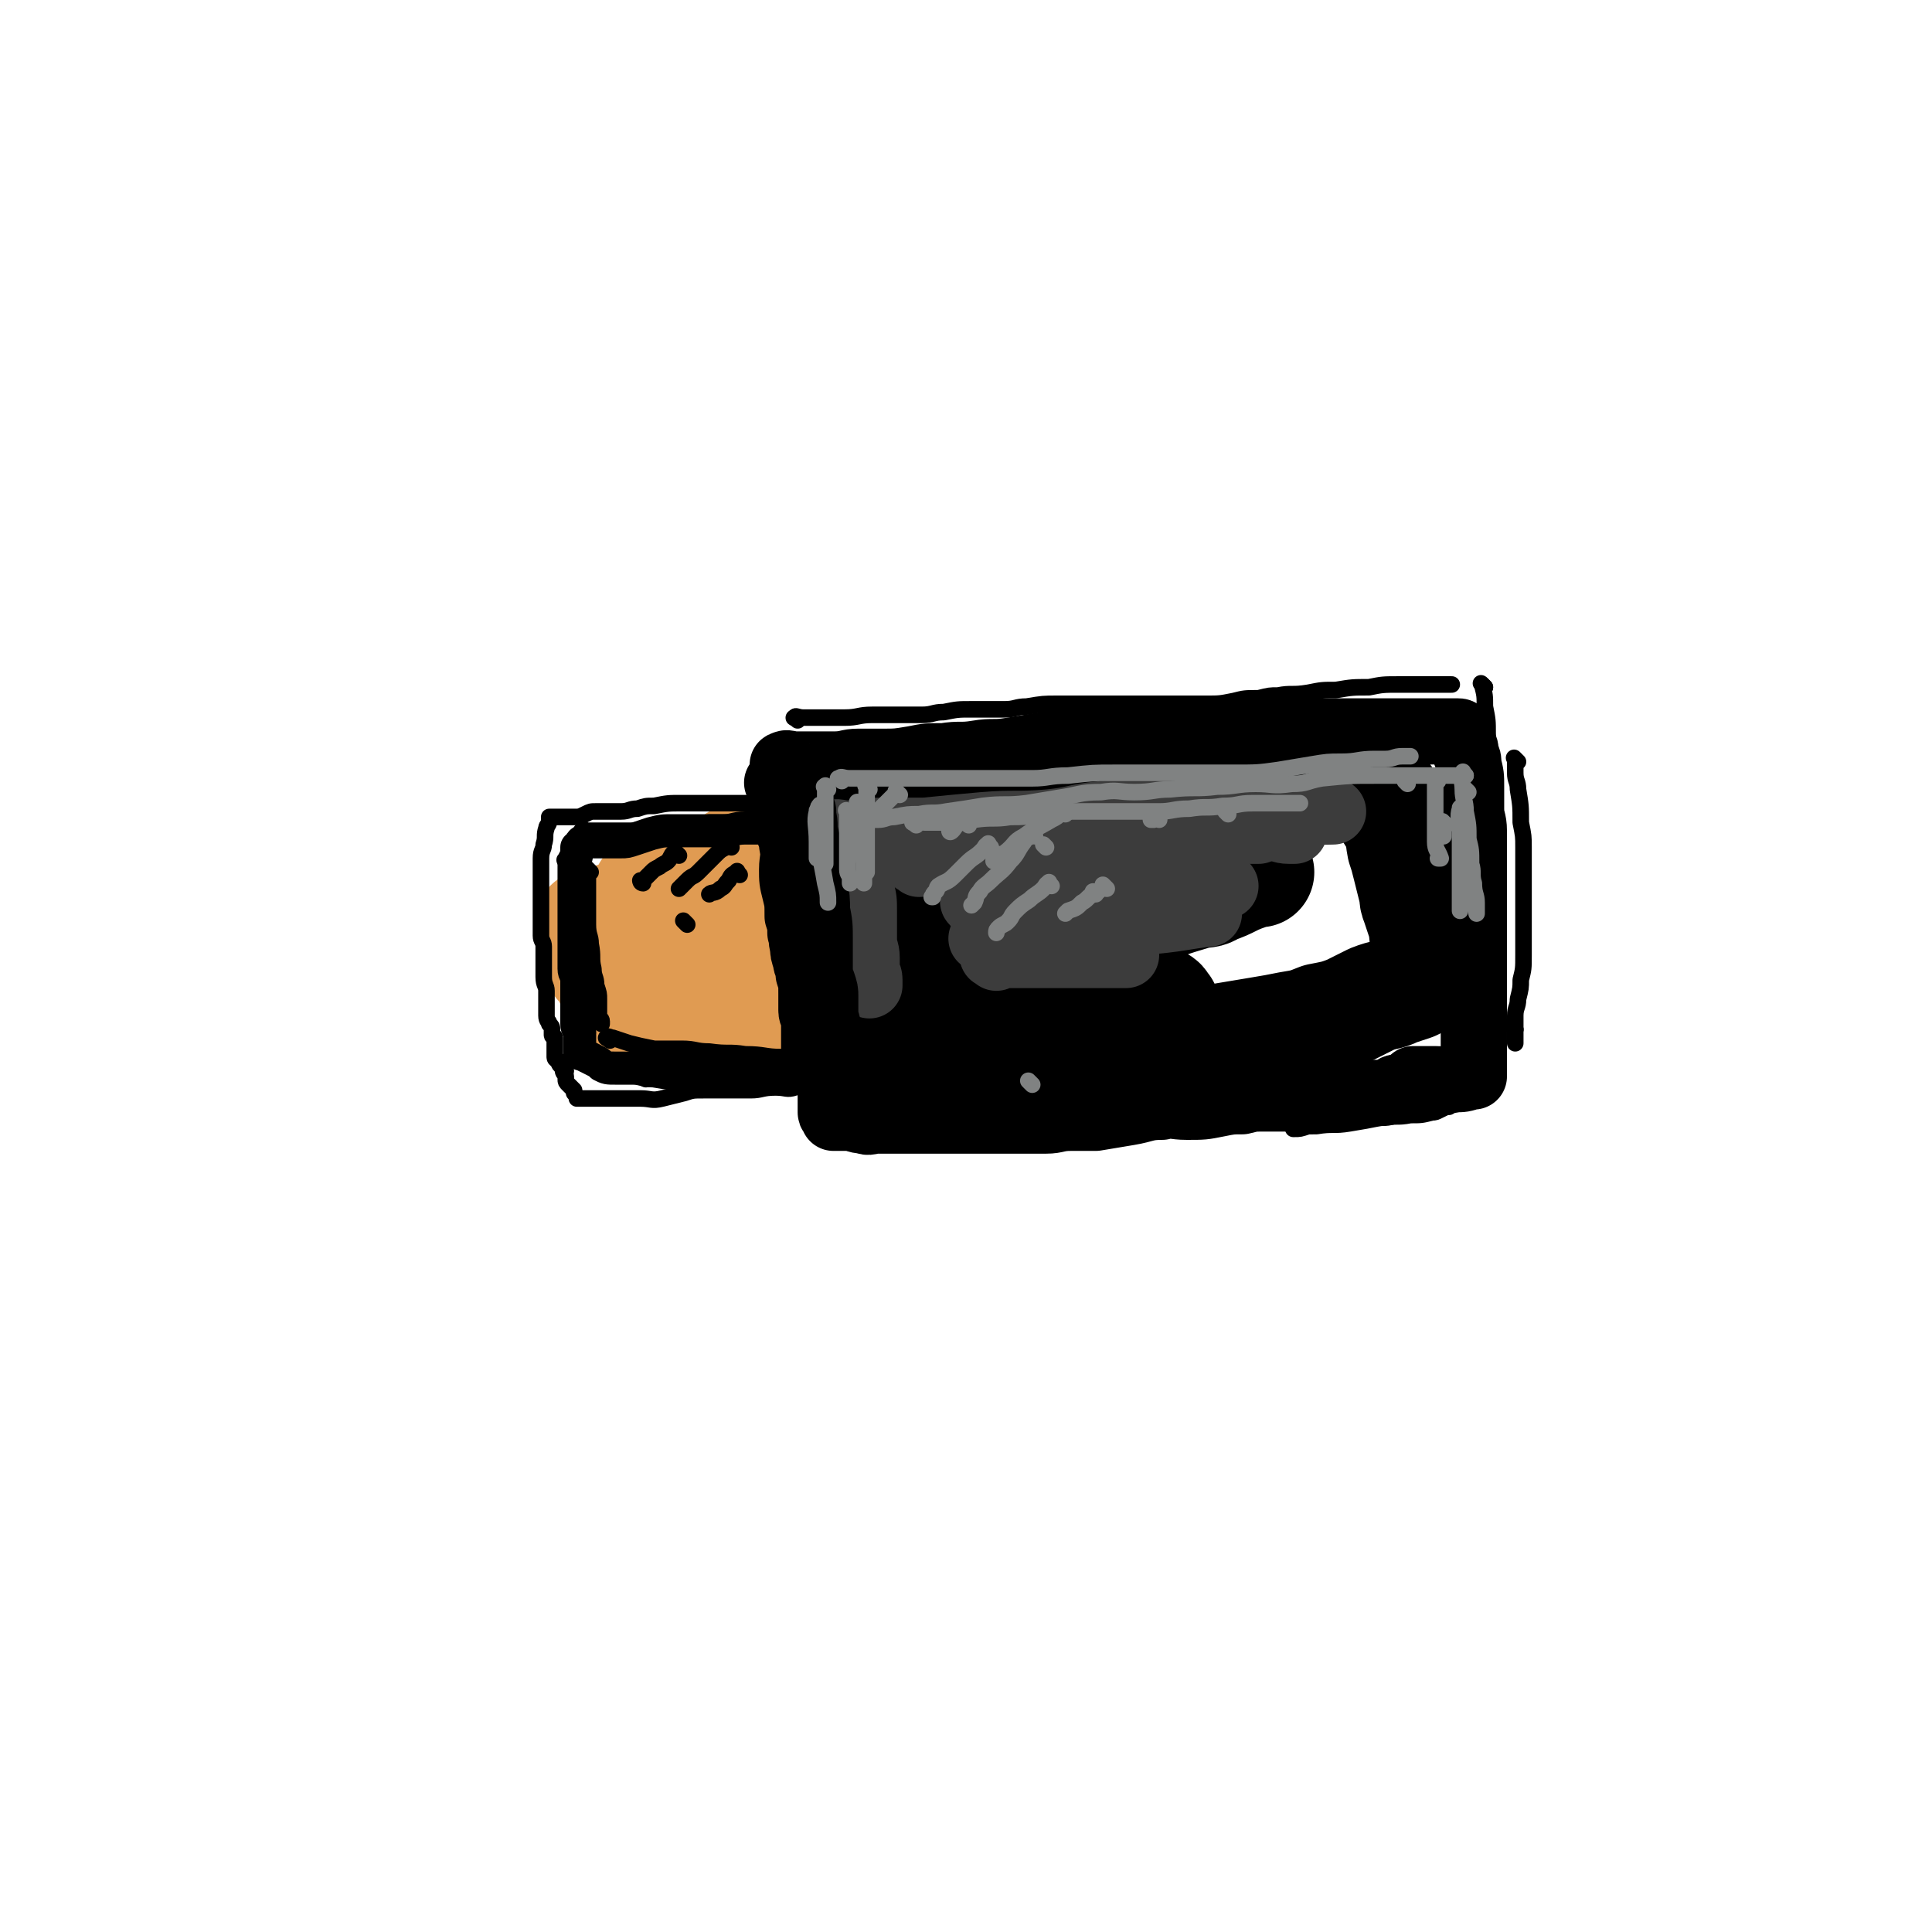 <svg viewBox='0 0 700 700' version='1.1' xmlns='http://www.w3.org/2000/svg' xmlns:xlink='http://www.w3.org/1999/xlink'><g fill='none' stroke='rgb(0,0,0)' stroke-width='40' stroke-linecap='round' stroke-linejoin='round'><path d='M306,302c-1,-1 -2,-1 -1,-1 1,-1 2,0 5,0 9,0 9,0 18,0 7,0 7,0 13,-1 7,0 7,-1 13,-1 7,-1 7,0 13,-1 6,0 6,0 12,-1 7,-1 7,-1 15,-2 6,-1 6,0 12,-1 7,-1 7,-1 14,-2 6,-1 6,-1 12,-2 7,-1 7,0 13,-1 6,-1 6,-2 11,-2 4,-1 4,0 8,0 4,0 4,-1 8,-1 4,0 4,0 8,0 2,0 2,-1 4,-1 2,0 2,0 5,0 0,0 0,0 1,0 1,0 1,0 2,0 1,0 1,0 2,0 1,0 1,0 1,0 1,0 1,0 2,0 0,0 0,0 0,0 1,0 1,0 1,0 1,0 1,1 1,1 1,1 1,1 1,1 1,1 2,1 2,2 1,2 0,2 1,4 1,3 2,3 3,5 2,4 1,4 2,9 1,3 1,3 2,7 1,4 1,4 2,8 1,2 0,3 1,5 1,3 1,3 2,6 1,2 1,2 1,4 0,2 0,2 1,3 0,1 1,1 1,2 1,1 1,1 1,2 0,1 0,1 0,1 0,1 0,1 0,2 0,0 0,0 0,1 0,1 1,0 1,1 0,0 0,1 0,1 0,1 0,1 0,1 0,1 0,1 -1,2 -1,1 -2,1 -3,2 -2,1 -2,1 -4,2 -3,1 -3,1 -6,2 -4,2 -4,1 -9,3 -4,2 -4,2 -8,4 -5,2 -6,2 -11,3 -5,2 -5,2 -11,3 -5,1 -5,1 -11,2 -6,1 -6,1 -12,2 -6,1 -6,1 -12,2 -6,1 -6,1 -12,2 -4,1 -4,0 -8,1 -6,1 -5,1 -11,2 -5,1 -5,1 -11,1 -5,0 -5,0 -10,1 -6,1 -6,1 -12,1 -3,0 -3,0 -7,0 -4,0 -4,0 -8,0 -2,0 -2,0 -4,0 -1,0 -1,0 -1,0 -1,0 0,0 0,0 '/><path d='M303,302c-1,-1 -1,-1 -1,-1 -1,-1 0,0 0,0 0,2 0,2 0,4 0,4 0,4 0,7 0,5 0,5 0,11 0,6 1,6 1,12 0,4 0,4 0,8 0,4 1,4 1,8 1,4 0,4 1,8 0,3 1,3 1,5 1,3 1,3 1,5 0,2 1,2 1,5 1,3 0,3 1,7 1,1 1,1 1,2 0,2 0,2 0,3 0,1 0,1 0,2 0,0 1,0 2,0 0,0 0,0 0,0 1,0 1,0 2,0 3,0 3,0 6,0 6,0 6,0 12,-1 8,-1 8,-1 16,-3 10,-2 9,-3 19,-5 10,-3 10,-3 20,-6 7,-2 7,-2 14,-4 5,-1 5,0 10,-1 3,-1 3,-1 6,-2 2,0 2,-1 3,-1 1,0 2,0 2,0 -1,-1 -1,-2 -2,-2 -4,-2 -4,-2 -9,-3 -7,-2 -7,-2 -15,-3 -9,-2 -9,-2 -18,-2 -9,-1 -9,0 -18,0 -8,0 -8,0 -16,0 -6,0 -6,0 -13,0 -3,0 -3,0 -6,0 0,0 0,0 0,0 0,0 0,-1 1,-1 6,-3 6,-3 11,-6 10,-4 10,-5 19,-9 12,-5 12,-4 24,-9 9,-3 9,-2 18,-5 5,-2 5,-2 9,-3 0,0 -1,0 -1,0 -4,0 -4,0 -8,0 -7,0 -7,0 -15,0 -8,0 -8,1 -17,1 -6,1 -6,0 -12,1 -5,1 -5,1 -10,2 -1,0 -3,1 -2,1 2,0 4,0 7,-1 8,-2 8,-2 17,-3 11,-2 11,-2 23,-4 10,-3 10,-3 21,-6 6,-1 6,-1 13,-2 5,-1 6,-1 10,-2 0,0 -1,0 -1,0 0,0 0,0 0,0 -3,1 -3,2 -6,3 -6,3 -6,3 -12,5 -3,1 -3,0 -5,1 -3,1 -3,1 -6,2 -5,2 -4,2 -8,3 -2,1 -4,0 -3,0 3,0 5,1 10,0 9,-1 9,-2 18,-4 7,-1 7,0 15,-1 7,-1 7,-2 14,-2 4,0 6,0 7,0 1,0 -2,0 -4,1 -6,2 -6,3 -12,5 -3,2 -3,1 -7,2 -10,3 -10,3 -19,7 -4,1 -4,1 -8,3 -2,1 -2,1 -3,1 '/></g>
<g fill='none' stroke='rgb(224,155,82)' stroke-width='40' stroke-linecap='round' stroke-linejoin='round'><path d='M268,313c-1,-1 -1,-1 -1,-1 -1,-1 0,0 0,0 0,1 0,1 0,2 0,3 0,3 0,5 0,3 0,3 1,7 1,3 1,3 2,7 1,4 0,4 1,8 0,3 1,3 1,6 0,3 0,3 0,5 0,2 1,2 1,3 0,1 0,1 0,1 '/><path d='M271,327c-1,-1 -1,-1 -1,-1 -1,-1 -1,0 -1,0 -2,1 -2,1 -3,1 -4,1 -4,0 -7,0 -3,1 -3,1 -7,2 -4,1 -4,1 -8,1 -4,1 -4,0 -7,1 -5,1 -5,1 -9,2 -2,1 -2,1 -5,1 -2,0 -2,0 -4,0 -1,0 -1,1 -2,1 -1,0 -1,0 -1,0 -1,0 -1,0 -1,0 -1,0 -1,0 -1,0 -1,0 0,0 0,0 0,0 0,0 0,1 0,1 0,1 0,2 0,1 0,1 0,3 1,2 0,2 1,4 1,2 1,2 2,4 1,1 1,1 2,2 1,2 1,2 2,4 1,2 1,2 2,4 1,1 0,1 1,3 1,2 0,2 1,3 0,1 1,1 2,2 0,0 -1,0 -1,0 0,0 1,0 2,0 0,0 0,1 1,1 1,1 1,1 2,1 2,0 2,0 4,0 3,0 3,0 7,0 3,0 3,0 7,0 4,0 4,-1 8,-1 4,-1 4,0 9,-1 2,0 2,-1 4,-1 2,0 2,0 4,0 1,0 1,0 2,0 1,0 1,0 2,0 1,0 1,0 1,0 1,0 1,0 2,0 '/><path d='M223,334c-1,-1 -2,-1 -1,-1 0,-1 1,0 2,0 3,0 3,0 7,0 4,-1 4,-1 8,-2 4,-1 4,-1 8,-1 4,-1 4,-1 7,-1 3,-1 3,0 5,-1 2,0 2,-1 3,-1 1,0 1,0 2,0 '/><path d='M241,324c-1,-1 -1,-1 -1,-1 -1,-1 0,0 0,0 2,0 2,0 4,0 2,0 2,0 4,0 2,0 2,0 4,0 1,0 1,0 2,0 1,0 1,0 2,0 '/><path d='M236,324c-1,-1 -1,-1 -1,-1 -1,-1 0,0 0,0 1,0 1,0 3,0 1,0 1,0 3,0 2,0 2,0 3,0 '/><path d='M239,325c-1,-1 -2,-1 -1,-1 0,-1 1,0 2,0 1,0 2,0 2,0 '/><path d='M242,331c-1,-1 -2,-1 -1,-1 0,-1 0,0 1,0 4,0 4,0 7,-1 4,-1 4,-1 7,-1 3,-1 4,0 6,0 '/><path d='M257,326c-1,-1 -1,-1 -1,-1 '/></g>
<g fill='none' stroke='rgb(0,0,0)' stroke-width='12' stroke-linecap='round' stroke-linejoin='round'><path d='M293,301c-1,-1 -1,-1 -1,-1 -2,-1 -2,0 -3,0 -2,0 -2,0 -4,0 -3,0 -3,0 -6,0 -5,0 -5,0 -9,0 -4,0 -4,1 -8,1 -5,0 -5,0 -10,0 -4,0 -4,0 -8,0 -4,0 -4,0 -8,1 -3,1 -3,1 -6,2 -3,1 -3,1 -5,1 -2,0 -2,0 -3,0 -1,0 -1,0 -2,0 -1,0 -1,0 -2,0 -1,0 -1,0 -2,0 -1,0 -1,0 -2,0 -1,0 -1,0 -1,0 -1,0 -1,0 -1,0 0,0 -1,0 -1,0 -1,0 0,1 -1,1 0,1 -1,1 -1,1 0,1 0,1 0,2 0,2 -1,2 -1,3 0,2 0,2 0,4 0,4 0,4 0,8 0,4 0,4 0,9 0,4 0,4 0,8 0,1 0,1 0,3 0,2 0,2 0,4 0,2 0,2 0,3 0,2 1,2 1,3 0,3 0,3 0,5 0,4 0,4 0,7 0,3 0,3 0,5 0,2 1,2 1,4 0,1 0,1 0,2 0,1 0,1 0,2 0,1 0,1 0,2 0,0 0,0 0,0 0,0 0,0 0,0 1,1 0,1 1,1 2,1 2,1 4,2 2,1 2,1 3,2 2,1 2,1 5,1 3,0 3,0 6,0 4,0 4,1 8,1 6,1 6,1 12,1 5,1 5,0 10,0 4,0 4,0 9,0 4,0 4,0 7,0 4,0 4,0 7,0 3,0 3,-1 6,-1 2,0 2,0 4,0 2,0 2,0 4,0 2,0 2,-1 4,-1 1,0 1,0 2,0 1,0 1,0 2,0 1,0 1,0 1,0 1,0 1,0 1,0 1,0 1,0 1,0 '/></g>
<g fill='none' stroke='rgb(60,60,60)' stroke-width='24' stroke-linecap='round' stroke-linejoin='round'><path d='M310,308c-1,-1 -1,-1 -1,-1 -1,-1 0,0 0,0 0,1 0,1 0,2 0,3 0,3 1,6 1,3 2,3 2,7 1,4 1,4 1,8 0,5 0,5 0,10 0,4 1,4 1,7 0,2 0,2 0,4 0,2 1,2 1,4 0,1 0,1 0,1 0,1 0,1 0,1 '/><path d='M309,309c-1,-1 -2,-1 -1,-1 0,-1 1,0 2,0 2,0 2,0 4,0 4,-1 4,-1 8,-2 6,-1 6,-1 11,-1 7,0 7,0 14,0 6,0 6,0 13,-1 8,-1 8,-1 15,-2 8,-1 8,-1 15,-1 8,0 8,0 16,0 6,0 6,0 12,0 5,0 5,0 9,0 4,0 4,0 8,0 1,0 2,0 2,0 0,0 -1,0 -1,0 '/><path d='M322,306c-1,-1 -2,-1 -1,-1 1,-1 2,0 5,0 5,0 5,0 11,0 8,-1 8,-1 16,-2 10,-1 10,-1 20,-2 11,-1 11,-1 22,-1 10,-1 10,-1 20,-1 10,0 10,0 20,0 7,0 7,0 15,0 5,0 5,0 11,1 3,0 3,1 6,1 1,0 1,0 2,0 '/><path d='M303,303c-1,-1 -2,-1 -1,-1 1,-1 2,0 5,0 6,0 6,-1 13,-1 8,0 8,0 15,0 10,-1 10,-1 21,-2 12,-1 12,0 24,-1 10,-1 9,-2 19,-3 12,-1 12,-1 23,-1 11,0 11,0 22,0 7,0 7,0 15,0 7,0 7,0 14,0 3,0 3,0 7,0 1,0 1,0 3,0 '/><path d='M333,313c-1,-1 -2,-1 -1,-1 0,-1 1,0 3,0 6,-1 6,-1 12,-2 9,-1 9,-1 18,-2 11,-2 11,-2 21,-3 9,-1 9,-1 17,-2 10,-1 10,0 19,-1 9,-1 9,-1 18,-1 8,0 9,0 16,0 '/><path d='M354,328c-1,-1 -1,-1 -1,-1 -1,-1 0,0 0,0 2,0 2,-1 3,-1 6,-1 6,-1 12,-2 8,-1 8,-1 15,-2 8,-1 8,-1 16,-2 8,-1 8,-1 15,-1 6,0 6,0 12,0 6,0 6,0 11,0 '/><path d='M356,330c-1,-1 -2,-1 -1,-1 1,-1 2,-1 5,-1 8,-1 8,-1 17,-2 10,-2 10,-2 20,-3 12,-1 12,-1 25,-1 11,-1 12,-1 22,-1 '/><path d='M357,341c-1,-1 -2,-1 -1,-1 0,-1 1,0 2,0 6,-1 6,-2 12,-3 11,-1 11,-1 22,-2 11,-1 11,0 22,-1 13,-1 15,-2 24,-3 '/><path d='M361,347c-1,-1 -2,-1 -1,-1 1,-1 2,0 5,0 7,0 7,0 14,0 6,0 6,0 12,0 9,0 10,0 17,0 '/><path d='M376,340c-1,-1 -2,-1 -1,-1 0,-1 1,0 2,0 4,0 4,0 7,0 6,0 6,0 13,0 6,0 7,0 12,0 '/><path d='M381,334c-1,-1 -2,-1 -1,-1 1,-1 2,0 4,0 3,0 3,0 6,0 1,0 1,0 1,0 '/></g>
<g fill='none' stroke='rgb(0,0,0)' stroke-width='6' stroke-linecap='round' stroke-linejoin='round'><path d='M246,310c-1,-1 -1,-1 -1,-1 -1,-1 0,0 0,0 0,0 -1,0 -1,0 -1,1 -1,2 -2,3 -1,1 -2,1 -3,2 -2,1 -2,1 -3,2 -1,1 -1,1 -2,2 -1,1 -1,1 -1,2 -1,0 -1,-1 -1,-1 '/><path d='M265,307c-1,-1 -1,-1 -1,-1 -1,-1 0,0 0,0 0,0 0,0 -1,1 -2,1 -2,1 -4,3 -3,3 -3,3 -6,6 -2,2 -2,1 -4,3 -2,2 -2,2 -3,3 0,0 0,0 0,0 '/><path d='M268,317c-1,-1 -1,-2 -1,-1 -2,1 -2,1 -3,3 -2,2 -1,2 -3,3 -2,2 -3,1 -4,2 '/><path d='M249,335c-1,-1 -1,-1 -1,-1 -1,-1 0,0 0,0 '/><path d='M298,287c-1,-1 -1,-1 -1,-1 -1,-1 0,0 0,0 4,0 4,0 8,0 7,-1 7,-1 13,-2 9,-1 9,-2 18,-3 8,-2 8,-1 16,-2 8,-1 8,-1 15,-2 8,0 8,0 16,0 7,0 7,0 14,0 8,0 7,1 15,1 7,1 7,1 15,1 8,0 8,0 16,0 10,0 10,0 19,-1 9,-1 9,-1 18,-1 6,-1 6,-1 12,-1 5,0 5,0 9,0 3,0 3,0 5,0 1,0 1,0 2,0 0,0 -1,0 -1,0 '/><path d='M468,280c-1,-1 -1,-1 -1,-1 '/></g>
<g fill='none' stroke='rgb(0,0,0)' stroke-width='24' stroke-linecap='round' stroke-linejoin='round'><path d='M291,294c-1,-1 -2,-2 -1,-1 0,0 0,1 1,3 1,3 0,3 1,7 1,4 1,4 2,7 1,6 1,6 1,11 1,4 1,5 1,9 1,5 1,5 1,11 0,3 0,3 0,7 0,1 0,1 0,3 0,3 0,3 1,5 1,3 1,3 1,5 0,3 0,3 0,6 0,3 1,3 1,6 0,2 0,2 0,5 0,2 1,2 1,5 0,1 0,1 0,3 0,1 0,1 0,2 0,1 0,1 0,2 0,1 0,1 0,1 0,1 0,1 0,1 0,1 0,1 0,2 0,0 0,0 0,0 0,1 0,1 0,1 0,1 0,1 0,1 0,1 0,1 0,2 0,2 0,2 0,3 0,1 0,1 0,1 0,1 0,1 0,1 0,1 1,0 1,1 0,0 0,1 0,1 0,0 1,0 1,0 1,0 1,0 2,0 2,0 2,0 3,0 2,0 2,1 5,1 2,1 2,0 5,0 3,0 3,0 7,0 3,0 3,0 6,0 5,0 5,0 9,0 3,0 3,0 6,0 4,0 4,0 9,0 4,0 4,0 8,0 4,0 4,0 8,0 4,0 4,0 8,0 4,0 4,-1 9,-1 5,0 5,0 9,0 6,-1 6,-1 12,-2 6,-1 6,-2 12,-2 4,-1 4,0 9,0 6,0 6,0 11,-1 5,-1 5,-1 9,-1 4,-1 4,-1 7,-1 4,0 4,0 9,0 3,0 3,0 6,0 4,0 4,-1 8,-1 2,0 2,0 5,0 3,0 3,0 5,0 3,0 3,-1 5,-1 3,0 3,0 5,0 2,0 2,0 4,-1 1,0 1,-1 2,-1 1,0 1,0 2,0 1,0 1,0 1,0 1,0 1,0 1,0 1,0 1,0 1,0 1,0 1,0 1,0 '/><path d='M285,278c-1,-1 -2,-1 -1,-1 1,-1 2,0 4,0 3,0 3,0 6,0 4,0 4,0 8,0 5,0 5,-1 9,-1 5,0 5,0 9,0 5,0 5,0 11,-1 5,-1 5,-1 11,-1 6,-1 6,0 12,-1 6,-1 6,0 12,-1 6,-1 6,-1 12,-2 6,-1 6,-1 11,-1 5,0 5,-1 10,-1 6,-1 6,-1 11,-1 6,-1 6,-1 11,-1 5,0 5,0 9,0 3,0 3,0 6,0 6,0 6,0 13,0 4,0 4,0 8,0 5,0 5,-1 10,-1 5,0 5,0 11,0 5,0 5,0 10,0 5,0 5,0 9,0 3,0 3,0 6,0 3,0 3,0 6,0 1,0 1,0 2,0 2,0 2,0 3,0 1,0 1,0 2,0 1,0 1,0 1,0 1,0 1,0 2,0 0,0 0,0 0,0 1,0 1,0 3,0 0,0 0,0 1,0 1,0 1,0 2,0 1,0 1,0 1,0 1,0 1,0 1,0 1,0 1,0 1,0 1,0 1,0 1,1 1,1 1,1 1,3 1,2 1,2 1,4 1,2 1,2 1,4 1,4 1,4 1,8 0,4 0,4 0,8 0,4 1,4 1,8 0,5 0,5 0,10 0,5 0,5 0,10 0,4 0,4 0,9 0,3 0,3 0,6 0,3 0,3 0,5 0,2 0,2 0,4 0,2 0,2 0,4 0,4 0,4 0,8 0,2 0,2 0,3 0,3 0,3 0,6 0,4 0,4 0,7 0,2 0,2 0,5 0,1 0,1 0,2 0,1 0,1 0,2 0,1 0,1 0,2 0,1 0,1 0,2 0,1 0,1 0,2 0,1 0,1 0,2 0,0 -1,0 -1,0 -3,1 -3,1 -6,1 -3,1 -3,0 -7,0 -2,0 -2,0 -5,0 -2,0 -2,0 -3,0 '/><path d='M283,285c-1,-1 -1,-1 -1,-1 -1,-1 0,0 0,0 1,1 1,1 1,2 1,3 1,3 1,5 1,4 1,4 1,8 1,4 2,4 2,7 1,5 0,5 0,9 0,4 0,4 1,8 1,4 1,4 1,9 1,3 1,3 1,6 1,2 0,2 1,5 0,2 0,2 1,5 0,2 1,2 1,5 1,3 1,3 1,7 0,3 0,3 0,6 0,2 1,2 1,4 0,2 0,2 0,4 0,2 0,2 0,3 0,1 0,1 0,1 0,1 0,1 0,2 0,0 0,0 0,0 '/></g>
<g fill='none' stroke='rgb(128,130,130)' stroke-width='6' stroke-linecap='round' stroke-linejoin='round'><path d='M359,307c-1,-1 -1,-2 -1,-1 -1,0 -1,1 -2,2 -3,3 -3,2 -6,5 -2,2 -2,2 -4,4 -3,3 -3,2 -6,4 -1,1 0,1 -1,2 -1,1 -1,1 -1,2 -1,0 0,0 0,0 0,0 0,0 0,0 '/><path d='M375,303c-1,-1 -1,-1 -1,-1 -1,-1 0,0 0,0 -1,2 -2,1 -3,3 -3,4 -2,4 -5,7 -3,4 -4,4 -7,7 -2,2 -3,2 -4,4 -2,2 -1,2 -2,4 -1,1 -1,1 -1,1 '/><path d='M381,321c-1,-1 -1,-2 -1,-1 -1,0 -1,1 -2,2 -2,2 -3,2 -5,4 -3,2 -3,2 -5,4 -2,2 -1,2 -3,4 -1,1 -2,1 -3,2 -1,1 -1,1 -1,2 '/><path d='M401,322c-1,-1 -1,-1 -1,-1 -1,-1 0,0 0,0 -2,2 -2,2 -4,3 -2,1 -2,2 -4,3 -2,2 -2,2 -5,3 -1,1 -1,1 -1,1 '/><path d='M397,324c-1,-1 -1,-1 -1,-1 '/><path d='M332,299c-1,-1 -2,-1 -1,-1 1,-1 2,0 4,0 3,0 3,0 7,0 6,0 6,-1 11,-1 7,-1 7,0 13,-1 5,0 5,0 11,-1 4,0 4,-1 9,-1 6,0 6,0 12,0 5,0 5,0 11,0 5,0 5,0 11,0 5,0 5,-1 11,-1 6,-1 6,0 12,-1 6,0 5,-1 11,-1 4,0 4,0 9,0 2,0 2,0 4,0 2,0 2,0 3,0 0,0 0,0 1,0 0,0 0,0 0,0 '/><path d='M445,295c-1,-1 -1,-1 -1,-1 '/><path d='M305,283c-1,-1 -2,-1 -1,-1 1,-1 1,0 4,0 3,0 3,0 7,0 4,0 4,0 9,0 4,0 4,0 8,0 6,0 6,0 13,0 6,0 6,0 13,0 8,0 8,0 16,0 6,0 6,-1 13,-1 9,-1 9,-1 17,-1 7,0 7,0 13,0 8,0 8,0 15,0 8,0 8,0 16,0 7,0 8,0 15,-1 6,-1 6,-1 12,-2 6,-1 6,-1 11,-1 6,0 6,-1 12,-1 2,0 2,0 4,0 3,0 3,-1 6,-1 0,0 0,0 1,0 1,0 1,0 2,0 0,0 0,0 0,0 '/><path d='M510,284c-1,-1 -1,-1 -1,-1 '/><path d='M326,288c-1,-1 -1,-1 -1,-1 -1,-1 0,0 0,0 0,1 0,1 -1,1 -2,2 -2,2 -3,3 -2,2 -2,2 -3,3 -1,1 0,2 -1,2 0,1 -1,0 -1,0 '/><path d='M351,299c-1,-1 -1,-1 -1,-1 -1,-1 0,0 0,0 -1,0 -1,0 -2,0 -2,1 -2,2 -3,3 -1,1 -1,0 -1,0 '/><path d='M386,295c-1,-1 -1,-1 -1,-1 -1,-1 0,0 0,0 -2,2 -2,2 -4,3 -5,3 -6,3 -10,6 -4,2 -3,3 -7,6 -1,1 -2,0 -3,1 -1,1 -1,1 -1,2 0,0 0,0 0,0 '/><path d='M379,307c-1,-1 -1,-1 -1,-1 '/><path d='M420,297c-1,-1 -1,-2 -1,-1 -1,0 -1,0 -1,1 -1,0 -1,0 -1,0 '/></g>
<g fill='none' stroke='rgb(0,0,0)' stroke-width='6' stroke-linecap='round' stroke-linejoin='round'><path d='M308,414c-1,-1 -2,-1 -1,-1 0,-1 1,0 2,0 3,0 3,0 6,0 4,0 4,-1 8,-1 5,0 5,0 10,0 5,0 5,-1 10,-1 6,-1 6,-1 12,-1 7,-1 7,0 14,-1 5,0 5,-1 11,-1 7,0 7,0 13,0 6,0 6,0 13,0 6,0 6,-1 12,-1 6,-1 6,-1 12,-1 7,0 7,0 14,-1 6,-1 6,-2 13,-3 8,-1 8,0 17,-1 6,0 6,-1 12,-1 6,0 6,0 12,0 5,0 5,-1 11,-1 3,0 3,0 6,0 3,0 3,0 6,0 2,0 2,0 3,0 1,0 1,0 2,0 1,0 2,0 2,0 -1,0 -2,0 -3,0 -4,0 -4,1 -8,1 -5,1 -5,0 -10,1 -5,1 -5,2 -10,3 -7,1 -7,1 -14,2 -4,1 -4,1 -9,2 -3,1 -3,1 -5,1 -1,0 0,0 0,0 4,-1 4,-1 8,-1 6,-1 6,0 12,-1 6,-1 6,-1 11,-2 6,-1 6,0 11,-1 4,0 4,0 8,-1 1,0 1,0 3,-1 2,-1 2,-1 3,-1 '/><path d='M550,276c-1,-1 -1,-1 -1,-1 -1,-1 0,0 0,0 0,0 0,0 0,0 0,2 0,2 0,5 0,3 1,3 1,6 1,6 1,6 1,12 1,5 1,5 1,9 0,6 0,6 0,12 0,6 0,6 0,12 0,3 0,3 0,6 0,5 0,5 0,9 0,5 0,5 -1,9 0,3 0,3 -1,7 0,3 -1,3 -1,6 0,3 0,3 0,5 0,2 0,2 0,3 0,1 0,1 0,2 '/><path d='M549,373c-1,-1 -1,-1 -1,-1 '/><path d='M549,373c-1,-1 -1,-1 -1,-1 -1,-1 0,0 0,0 '/><path d='M289,261c-1,-1 -2,-1 -1,-1 0,-1 1,0 3,0 4,0 4,0 7,0 4,0 4,0 8,0 5,0 5,-1 10,-1 4,0 4,0 9,0 4,0 4,0 9,0 4,0 4,-1 8,-1 5,-1 5,-1 10,-1 6,0 6,0 12,0 4,0 4,-1 8,-1 6,-1 6,-1 11,-1 4,0 4,0 9,0 7,0 7,0 13,0 5,0 5,0 10,0 5,0 5,0 11,0 5,0 5,0 11,0 5,0 5,0 10,-1 4,-1 4,-1 9,-1 4,-1 4,-1 7,-1 5,-1 5,0 11,-1 5,-1 5,-1 10,-1 6,-1 6,-1 12,-1 5,-1 5,-1 11,-1 3,0 3,0 6,0 3,0 3,0 6,0 3,0 3,0 5,0 0,0 0,0 1,0 1,0 1,0 1,0 '/><path d='M538,249c-1,-1 -1,-1 -1,-1 '/><path d='M538,249c-1,-1 -1,-1 -1,-1 -1,-1 0,0 0,0 1,4 1,4 1,8 1,5 1,5 1,10 0,5 0,5 0,11 0,6 0,6 0,12 0,4 1,4 1,8 0,3 0,4 0,7 '/><path d='M286,276c-1,-1 -2,-2 -1,-1 0,4 1,5 1,10 1,5 1,5 1,10 1,4 1,4 2,9 1,6 1,6 2,13 1,5 1,5 2,10 1,5 0,5 1,11 1,5 1,5 1,10 0,4 0,4 0,7 0,4 0,4 0,8 0,3 1,3 1,7 0,3 1,3 1,6 1,4 0,4 1,7 1,3 2,2 2,4 1,2 0,2 0,3 '/><path d='M297,402c-1,-1 -1,-1 -1,-1 '/><path d='M297,402c-1,-1 -1,-1 -1,-1 '/><path d='M221,377c-1,-1 -2,-1 -1,-1 0,-1 1,0 2,0 3,1 3,1 6,2 4,1 4,1 9,2 5,0 5,0 10,0 5,0 5,1 10,1 7,1 7,0 13,1 7,0 7,1 13,1 5,0 5,0 9,0 3,0 3,0 7,0 2,0 2,0 4,0 1,0 2,0 2,0 0,0 -1,0 -3,0 -4,0 -4,0 -8,0 -4,0 -4,0 -7,0 -6,0 -6,1 -12,1 -4,0 -4,0 -9,0 -6,0 -6,1 -13,1 -4,1 -4,1 -8,1 -3,0 -3,0 -7,0 -2,0 -2,1 -4,1 -2,0 -2,0 -3,0 -2,0 -2,0 -3,0 0,0 0,0 0,0 -1,0 -2,0 -1,0 0,0 1,0 3,0 1,0 1,0 2,0 '/><path d='M206,313c-1,-1 -1,-1 -1,-1 -1,-1 0,0 0,0 1,4 0,4 1,8 0,3 0,3 1,7 1,6 1,6 2,12 1,5 0,5 1,10 0,3 1,3 1,7 1,3 0,3 1,6 0,3 1,3 1,5 0,2 0,2 0,3 0,1 0,1 0,2 0,1 0,1 0,2 '/><path d='M214,316c-1,-1 -1,-1 -1,-1 -1,-1 0,0 0,0 0,0 0,1 0,1 0,3 0,3 0,5 0,4 0,4 0,8 0,3 0,3 0,6 0,4 1,4 1,7 1,5 0,5 1,9 0,3 1,3 1,6 1,3 1,3 1,5 0,3 0,3 0,6 0,1 1,1 1,2 0,1 0,1 0,1 '/><path d='M212,302c-1,-1 -2,-1 -1,-1 0,-1 1,0 2,0 3,0 3,0 7,0 7,0 7,0 14,0 5,0 5,0 11,-1 6,-1 6,-1 12,-2 6,0 6,0 12,0 3,0 3,-1 6,-1 3,0 3,0 5,0 2,0 2,-1 3,-1 1,0 1,0 2,0 0,0 1,0 1,0 -1,0 -2,0 -3,0 -4,0 -4,1 -8,1 -4,1 -4,0 -9,1 -4,1 -4,1 -9,2 -4,1 -4,0 -8,1 -2,0 -2,1 -4,1 -1,0 -1,0 -1,0 '/><path d='M285,292c-1,-1 -1,-1 -1,-1 -1,-1 0,0 0,0 -1,0 -1,0 -2,0 -3,0 -3,0 -6,0 -2,0 -2,0 -4,0 -4,0 -4,0 -7,0 -5,0 -5,0 -10,0 -4,0 -4,0 -8,0 -5,0 -5,0 -10,1 -3,0 -3,0 -6,1 -3,0 -3,1 -6,1 -2,0 -2,0 -3,0 -2,0 -2,0 -3,0 -2,0 -2,0 -3,0 -2,0 -2,0 -4,1 -2,1 -2,1 -4,1 -1,0 -1,0 -2,0 -1,0 -1,0 -2,0 -1,0 -1,0 -1,0 -1,0 -1,0 -1,0 -1,0 -1,0 -1,0 -1,0 -1,0 -1,0 0,0 -1,0 -1,0 0,0 0,1 0,1 0,2 -1,2 -1,3 -1,3 0,3 -1,6 0,2 -1,2 -1,5 0,3 0,3 0,5 0,3 0,3 0,6 0,1 0,1 0,3 0,2 0,2 0,3 0,2 0,2 0,3 0,2 0,2 0,3 0,2 0,2 0,5 0,2 1,2 1,4 0,3 0,3 0,5 0,3 0,3 0,6 0,3 1,3 1,5 0,2 0,2 0,4 0,0 0,0 0,0 0,1 0,1 0,2 0,1 0,1 0,1 0,1 0,1 0,2 0,2 1,2 1,3 1,1 1,1 1,2 0,1 0,1 0,2 0,1 1,0 1,1 0,1 0,1 0,2 0,0 0,0 0,0 0,1 0,1 0,1 0,1 0,1 0,1 0,1 0,1 0,1 0,1 0,1 0,2 0,1 1,1 1,1 1,1 0,1 1,2 1,1 1,1 2,2 0,0 -1,0 -1,0 0,1 1,1 1,2 0,1 0,1 0,1 0,1 0,1 1,2 1,1 1,1 2,2 0,0 0,0 0,1 1,1 1,1 1,2 0,0 0,0 0,0 0,0 0,0 1,0 1,0 1,0 2,0 1,0 1,0 1,0 1,0 1,0 2,0 1,0 1,0 2,0 2,0 2,0 4,0 2,0 2,0 4,0 4,0 4,0 7,0 4,0 4,1 8,0 4,-1 4,-1 8,-2 3,-1 3,-1 7,-1 4,0 4,0 8,0 5,0 5,0 9,0 4,0 4,-1 9,-1 4,0 4,1 7,0 4,-1 4,-1 8,-2 2,-1 2,-1 4,-1 2,0 2,0 3,0 1,0 1,0 2,0 1,0 1,0 2,0 0,0 0,0 0,0 1,0 1,-1 1,-1 1,-1 1,0 1,0 '/><path d='M306,375c-1,-1 -1,-1 -1,-1 -1,-1 0,0 0,0 '/><path d='M234,391c-1,-1 -1,-1 -1,-1 -1,-1 0,0 0,0 2,0 2,0 3,0 4,0 4,0 8,0 5,0 5,0 9,0 5,0 5,-1 9,-1 4,0 5,0 8,0 '/><path d='M279,387c-1,-1 -1,-1 -1,-1 -1,-1 0,0 0,0 '/></g>
<g fill='none' stroke='rgb(128,130,130)' stroke-width='6' stroke-linecap='round' stroke-linejoin='round'><path d='M312,298c-1,-1 -2,-1 -1,-1 0,-1 1,0 2,0 2,0 2,0 5,0 3,0 3,-1 6,-1 5,-1 5,-1 9,-1 5,-1 5,0 10,-1 7,-1 7,-1 13,-2 8,-1 8,0 16,-1 6,-1 6,-1 12,-2 7,-1 7,-2 15,-2 6,-1 6,0 12,0 7,0 7,-1 13,-1 9,-1 9,0 17,-1 7,0 7,-1 14,-1 6,0 6,1 13,0 6,0 5,-1 11,-2 10,-1 10,-1 20,-1 7,0 7,0 13,0 7,0 7,0 14,0 0,0 0,0 0,0 2,0 2,0 3,0 1,0 1,0 2,0 '/><path d='M532,287c-1,-1 -1,-1 -1,-1 '/><path d='M531,281c-1,-1 -1,-2 -1,-1 -1,2 0,3 0,6 0,4 1,4 1,8 1,5 1,5 1,10 1,4 1,4 1,9 1,3 0,4 1,7 0,4 1,4 1,7 0,1 0,1 0,2 0,1 0,1 0,2 0,0 0,0 0,0 '/><path d='M530,294c-1,-1 -1,-2 -1,-1 -1,3 0,4 0,8 0,5 0,5 0,9 0,4 0,4 0,8 0,3 0,3 0,5 0,2 0,2 0,4 0,1 0,1 0,3 0,0 0,0 0,0 '/><path d='M521,283c-1,-1 -1,-1 -1,-1 -1,-1 0,0 0,0 0,3 0,3 0,6 0,4 0,4 0,8 0,5 0,5 0,9 0,3 1,3 2,6 0,0 -1,0 -1,0 '/><path d='M524,299c-1,-1 -1,-1 -1,-1 -1,-1 0,0 0,0 0,1 0,1 0,3 0,1 0,2 0,2 '/><path d='M312,292c-1,-1 -1,-1 -1,-1 -1,-1 0,0 0,0 1,3 1,3 1,6 1,4 0,4 0,8 0,4 1,4 1,8 0,2 0,2 0,4 0,2 0,2 0,3 0,0 0,0 0,0 '/><path d='M315,286c-1,-1 -1,-1 -1,-1 -1,-1 0,0 0,0 0,1 0,2 0,3 0,4 0,4 0,9 0,4 0,4 0,8 0,4 0,4 0,8 0,1 0,2 0,3 0,0 0,0 0,0 0,0 0,0 0,0 '/><path d='M308,295c-1,-1 -1,-1 -1,-1 -1,-1 0,0 0,0 0,4 0,4 0,7 0,3 0,3 0,6 0,4 0,4 0,8 0,2 1,2 1,3 0,1 0,1 0,2 '/><path d='M300,286c-1,-1 -1,-2 -1,-1 -1,0 0,0 0,1 0,4 0,4 0,8 0,5 0,5 0,10 0,4 0,4 0,7 0,1 0,2 0,2 0,0 0,-1 0,-1 '/><path d='M297,295c-1,-1 -1,-2 -1,-1 -1,4 0,5 0,11 0,2 0,2 0,3 0,2 0,2 0,3 '/><path d='M298,293c-1,-1 -1,-2 -1,-1 -1,0 0,1 0,3 0,7 -1,7 0,14 1,6 1,5 2,11 1,4 1,4 1,7 '/><path d='M374,393c-1,-1 -1,-1 -1,-1 -1,-1 0,0 0,0 '/></g>
</svg>
